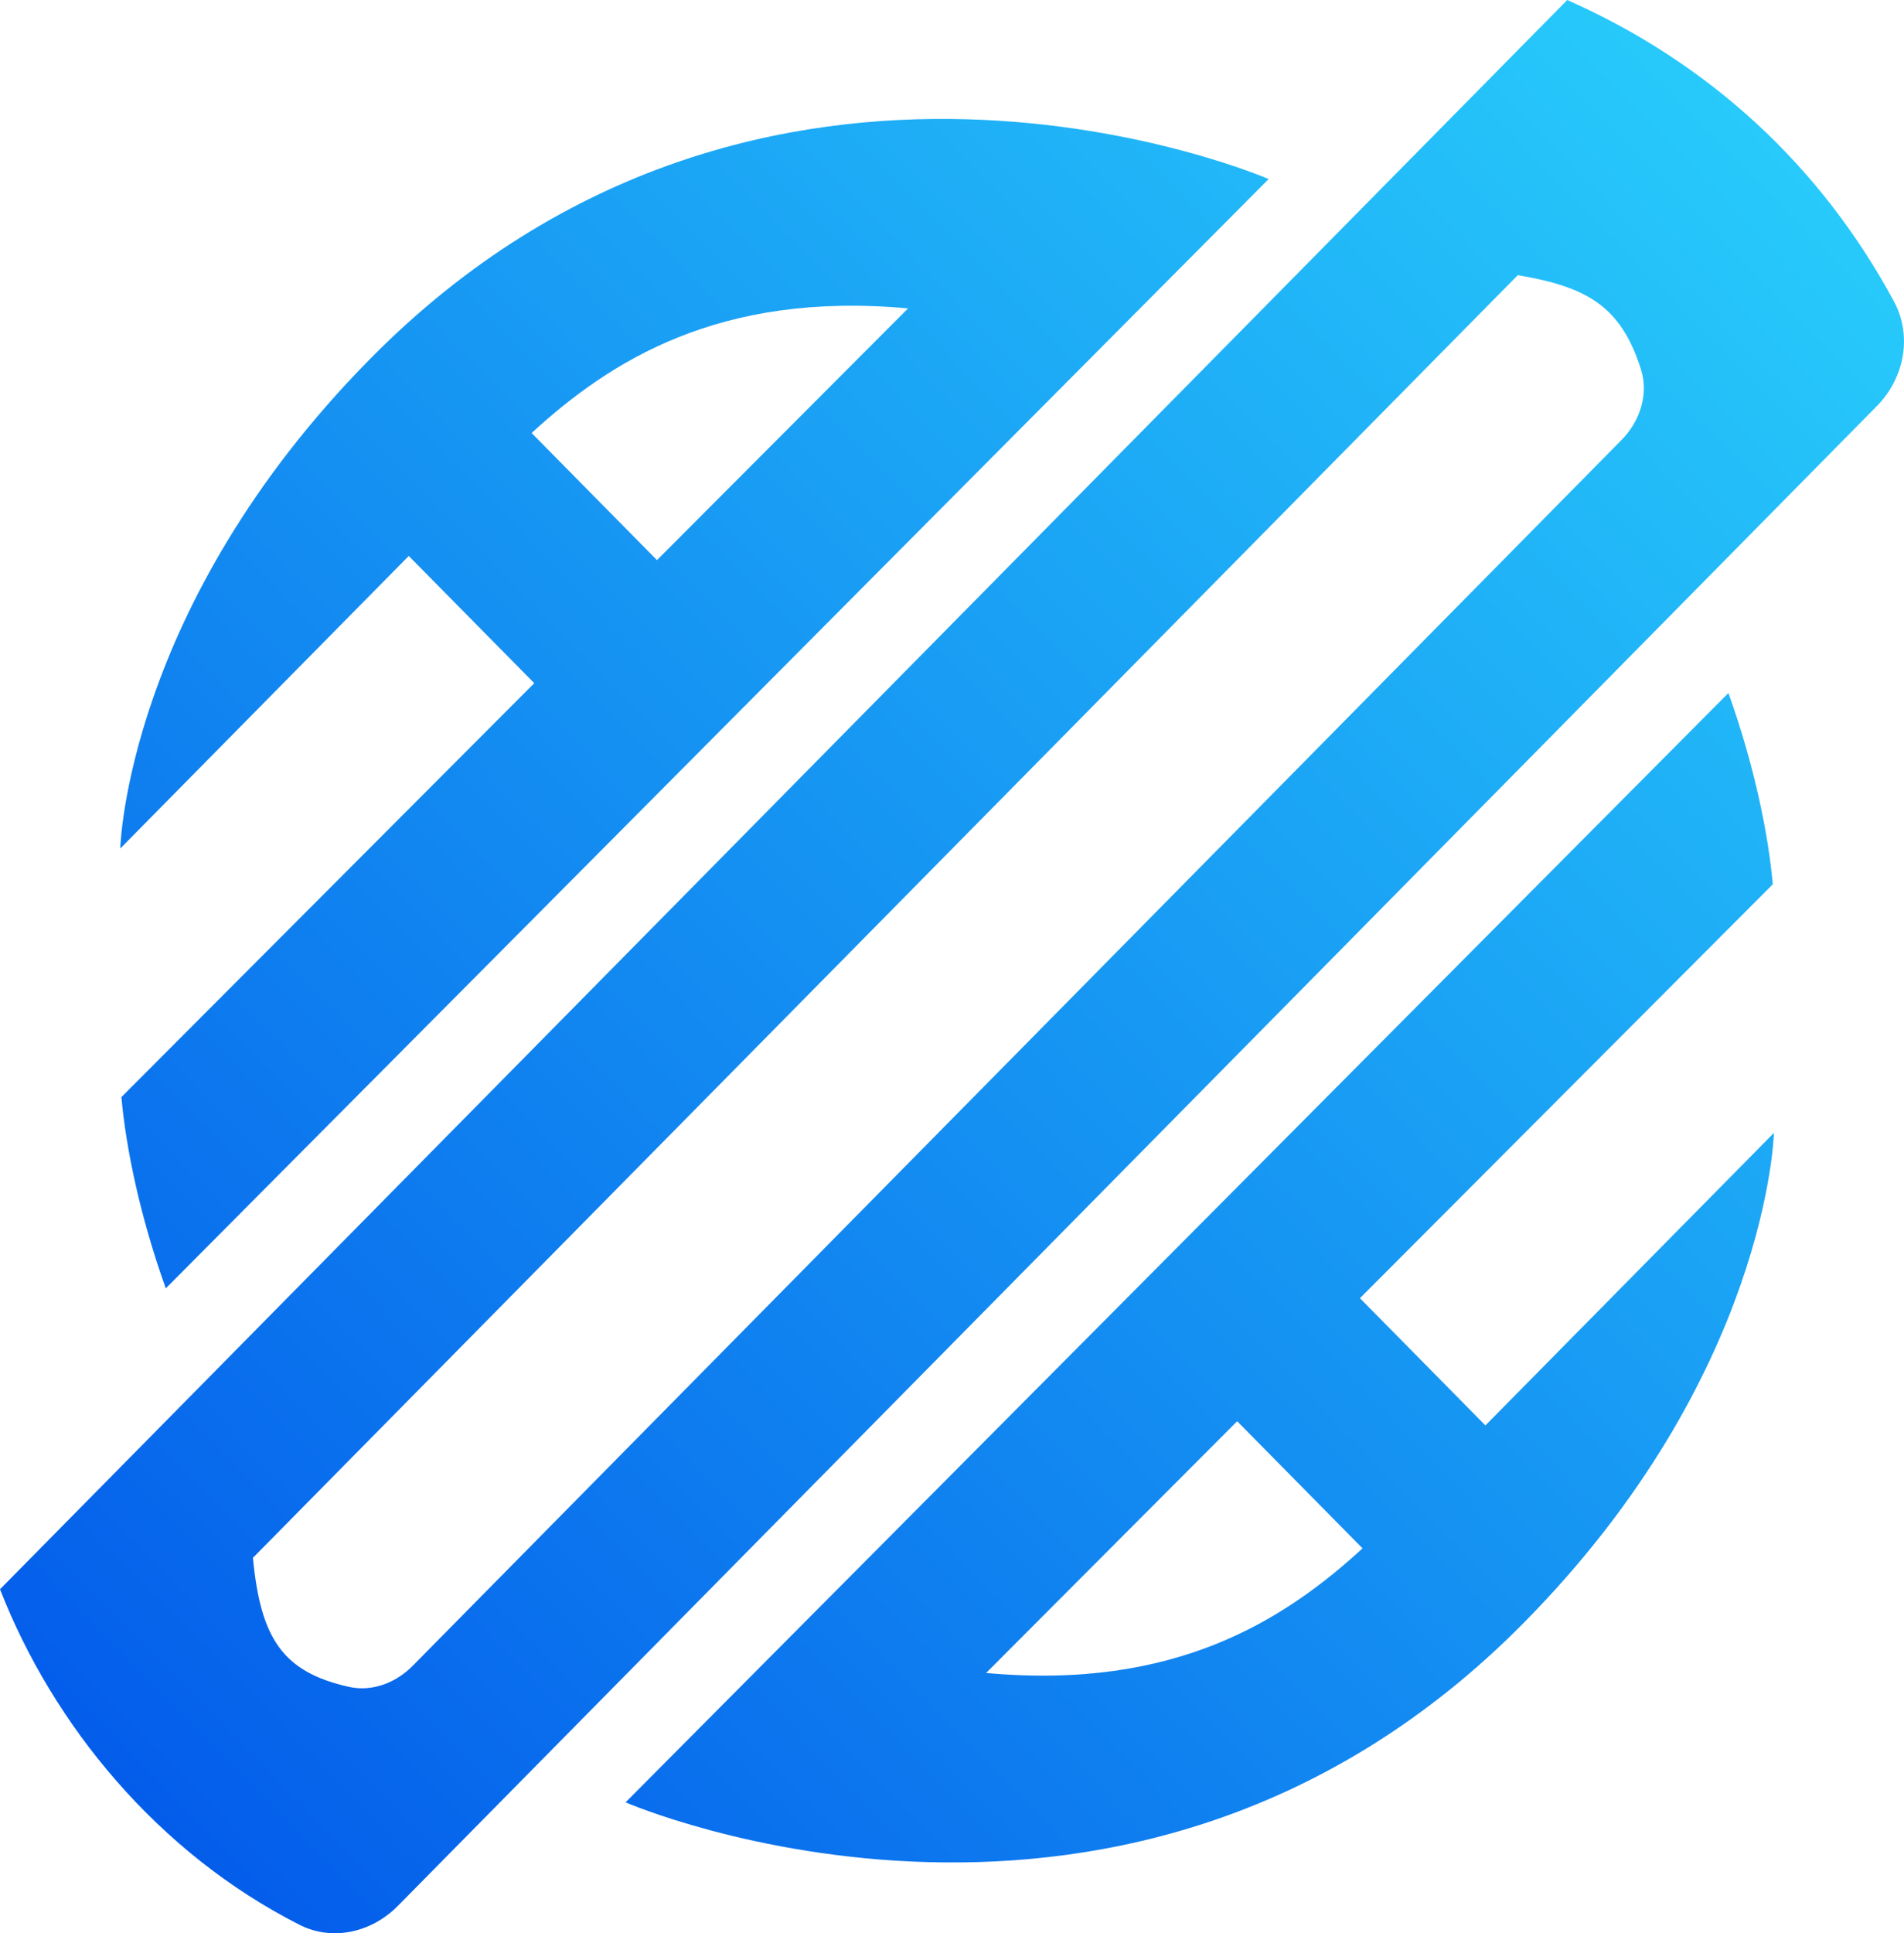 <svg width="67" height="68" viewBox="0 0 67 68" fill="none" xmlns="http://www.w3.org/2000/svg">
<path fill-rule="evenodd" clip-rule="evenodd" d="M55.15 4.57764e-05C60.158 2.218 64.079 5.843 66.649 10.607C67.303 11.819 67.009 13.306 66.045 14.283L13.998 67.04C13.082 67.969 11.702 68.292 10.543 67.705C5.558 65.178 1.867 60.684 0 55.901L55.15 4.57764e-05ZM8.9 54.795C9.17 57.603 9.923 58.807 12.275 59.333C13.093 59.516 13.93 59.194 14.522 58.594L57.06 15.476C57.707 14.82 58.023 13.871 57.743 12.988C57.032 10.746 55.816 10.088 53.41 9.678L8.9 54.795Z" fill="url(#paint0_linear_0_260)"/>
<path fill-rule="evenodd" clip-rule="evenodd" d="M60.822 24.376C61.751 26.974 62.226 29.362 62.383 31.104L47.855 45.663L52.27 50.138L62.422 39.849C62.422 39.849 62.226 48.357 53.637 57.064C39.793 71.096 22.055 63.414 22.013 63.396L60.822 24.376ZM34.701 58.845C41.351 59.458 45.192 56.986 47.947 54.462L43.535 49.991L34.701 58.845Z" fill="url(#paint1_linear_0_260)"/>
<path fill-rule="evenodd" clip-rule="evenodd" d="M13.018 12.63C26.868 -1.41 44.618 6.287 44.642 6.298L5.834 45.317C4.904 42.719 4.428 40.331 4.272 38.589L18.8 24.03L14.384 19.555L4.233 29.844C4.234 29.818 4.442 21.323 13.018 12.63ZM31.953 10.848C25.304 10.236 21.462 12.706 18.707 15.231L23.119 19.702L31.953 10.848Z" fill="url(#paint2_linear_0_260)"/>
<defs>
<linearGradient id="paint0_linear_0_260" x1="67" y1="4.78178e-05" x2="-1.237" y2="66.989" gradientUnits="userSpaceOnUse">
<stop stop-color="#2AD3FC"/>
<stop offset="1" stop-color="#0154E9"/>
</linearGradient>
<linearGradient id="paint1_linear_0_260" x1="67" y1="4.78178e-05" x2="-1.237" y2="66.989" gradientUnits="userSpaceOnUse">
<stop stop-color="#2AD3FC"/>
<stop offset="1" stop-color="#0154E9"/>
</linearGradient>
<linearGradient id="paint2_linear_0_260" x1="67" y1="4.78178e-05" x2="-1.237" y2="66.989" gradientUnits="userSpaceOnUse">
<stop stop-color="#2AD3FC"/>
<stop offset="1" stop-color="#0154E9"/>
</linearGradient>
</defs>
</svg>
